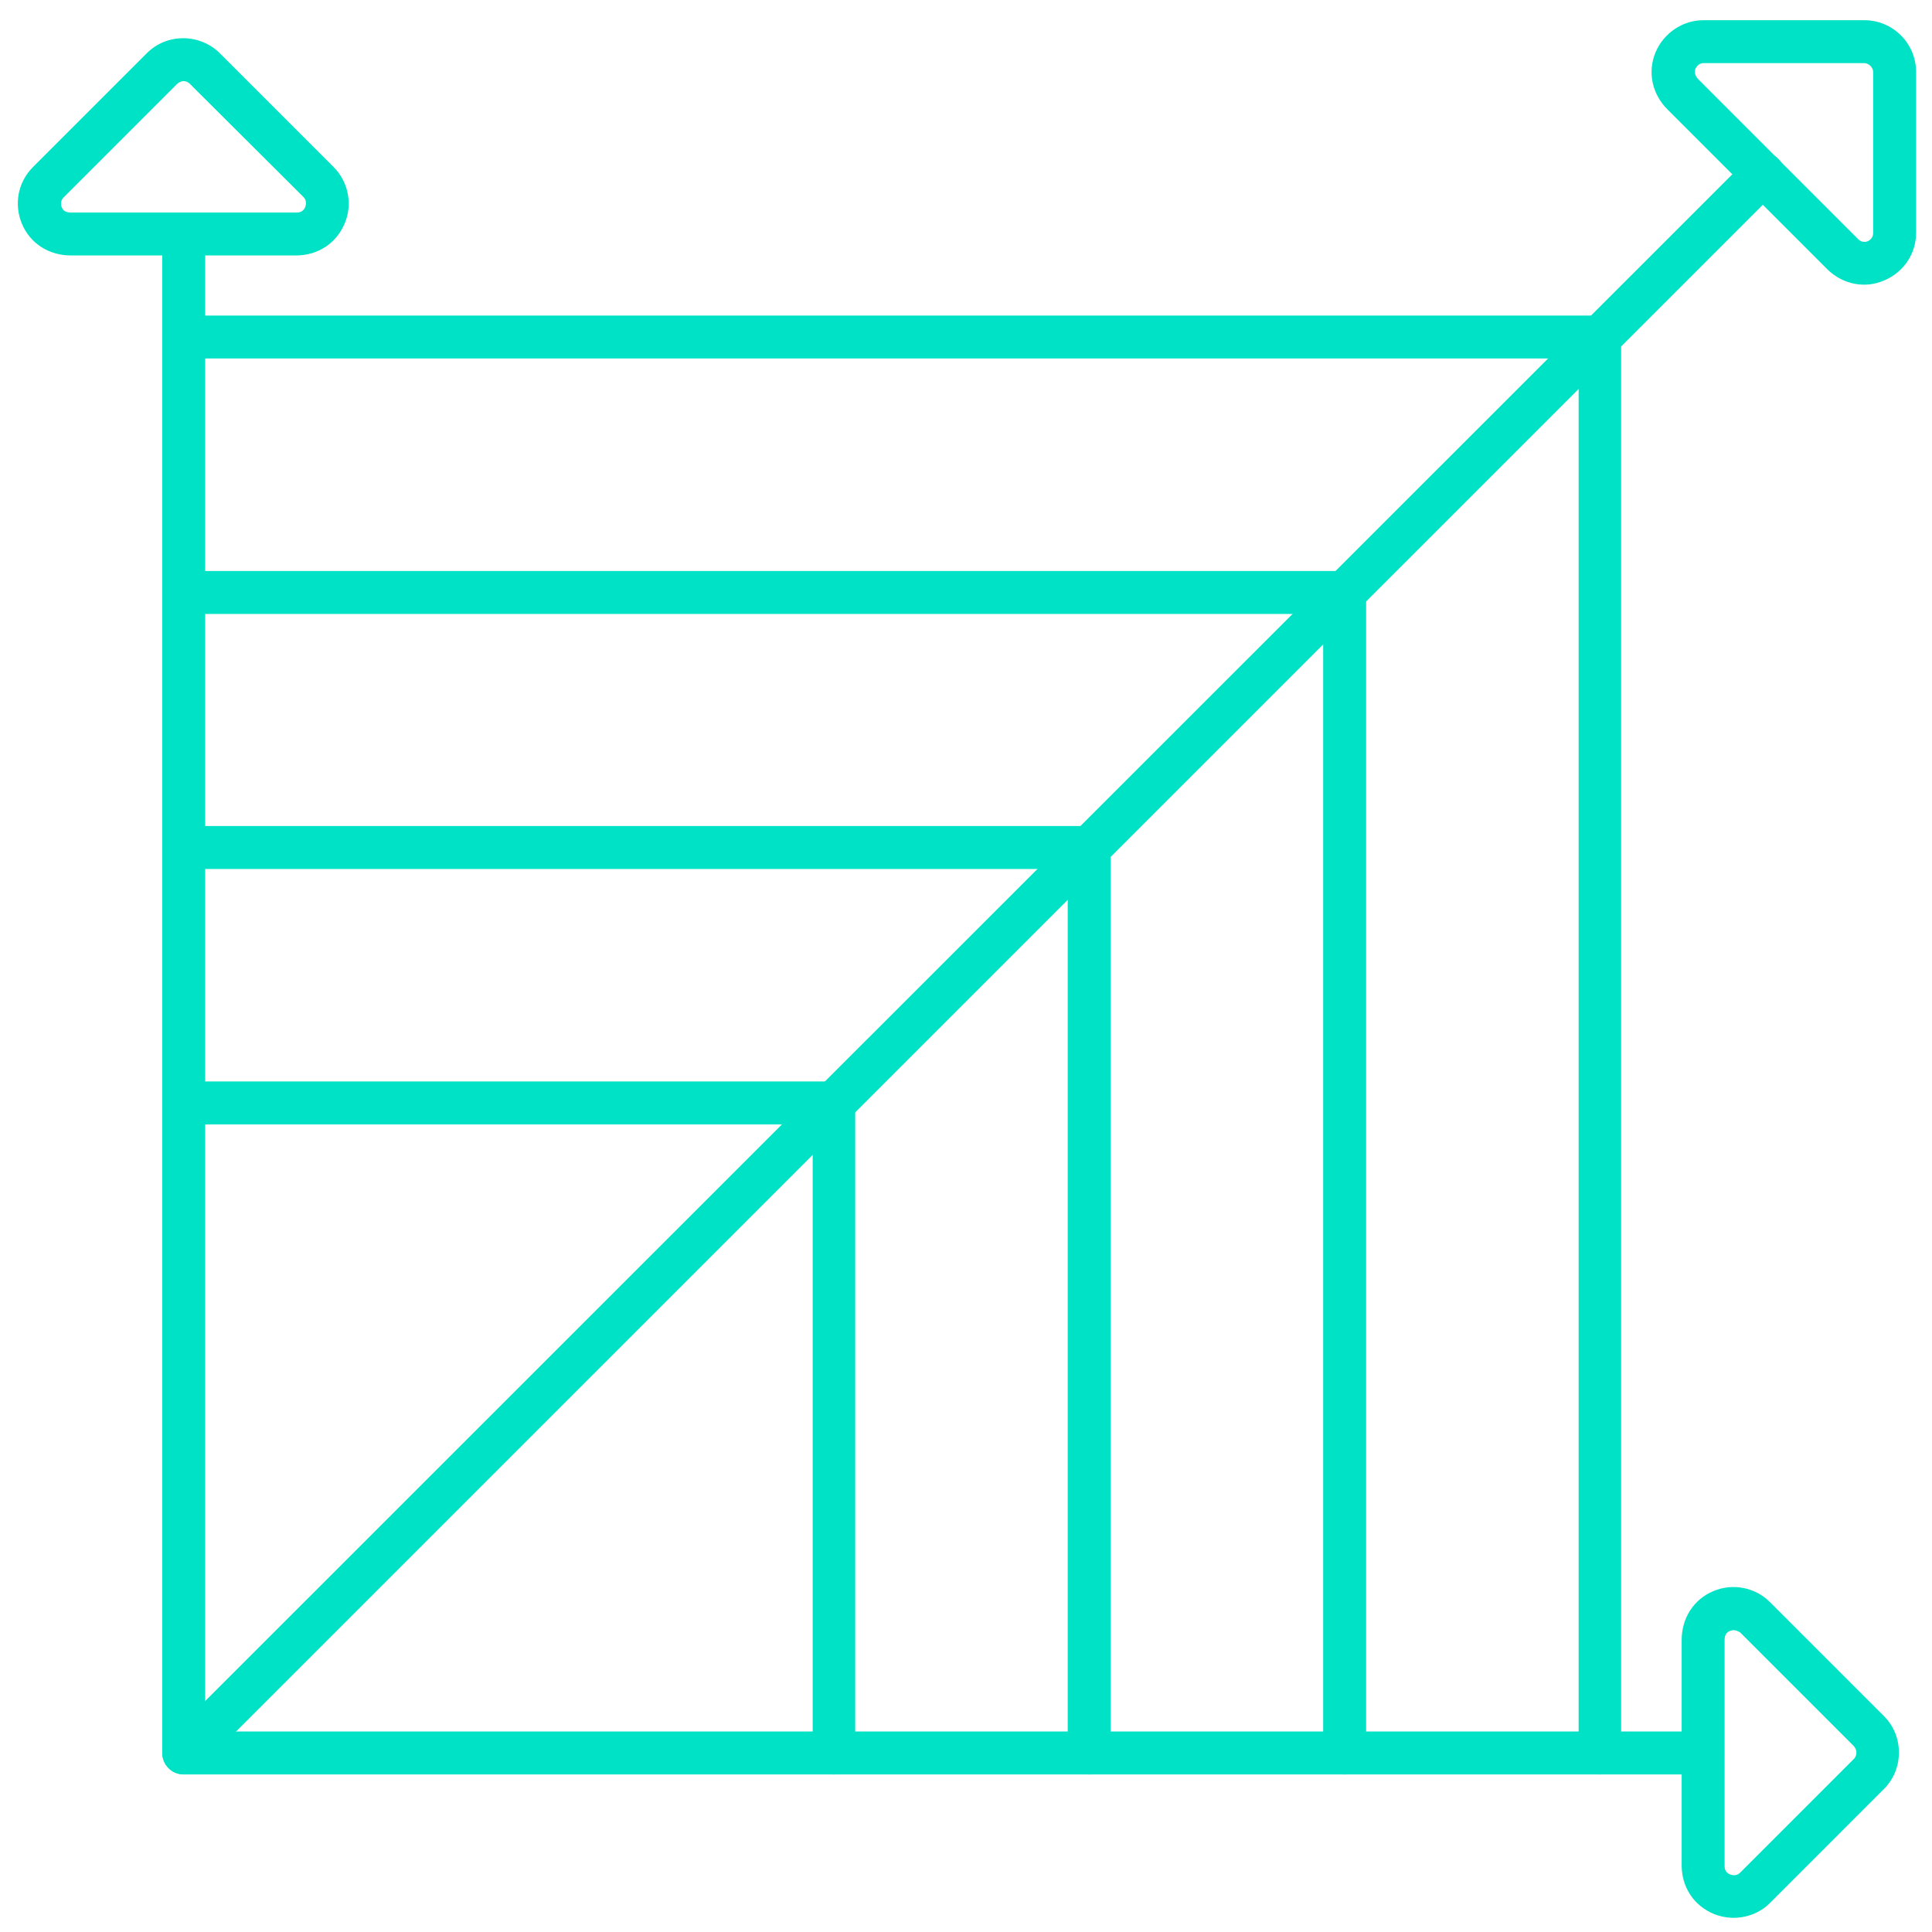 <svg width="100" height="100" viewBox="0 0 100 100" fill="none" xmlns="http://www.w3.org/2000/svg">
<path d="M88.154 91.844H9.51C8.887 91.844 8.398 91.356 8.398 90.733V12.111C8.398 11.489 8.887 11 9.51 11C10.132 11 10.621 11.489 10.621 12.111V89.622H88.132C88.754 89.622 89.243 90.111 89.243 90.733C89.243 91.356 88.754 91.844 88.154 91.844Z" fill="#00E2C5"/>
<path d="M3.666 13.222C2.533 13.222 1.555 12.6 1.133 11.578C0.71 10.555 0.933 9.422 1.71 8.644L7.599 2.755C8.11 2.244 8.777 1.978 9.488 1.978C10.199 1.978 10.888 2.266 11.377 2.755L17.266 8.644C18.021 9.4 18.266 10.555 17.844 11.555C17.422 12.578 16.488 13.2 15.377 13.222H3.666ZM9.51 4.2C9.444 4.2 9.31 4.222 9.177 4.333L3.288 10.222C3.133 10.377 3.133 10.6 3.199 10.733C3.266 10.911 3.421 11 3.666 11H15.377C15.621 11 15.755 10.844 15.799 10.711C15.822 10.644 15.91 10.4 15.71 10.2L9.821 4.333C9.71 4.222 9.577 4.2 9.51 4.2Z" fill="#00E2C5"/>
<path d="M89.732 99.266C89.398 99.266 89.043 99.2 88.71 99.066C87.687 98.644 87.065 97.711 87.043 96.6V84.889C87.043 83.755 87.665 82.778 88.687 82.355C89.687 81.933 90.843 82.155 91.621 82.933L97.51 88.822C98.021 89.333 98.287 90 98.287 90.711C98.287 91.422 98.021 92.089 97.51 92.6C97.51 92.6 97.51 92.6 97.487 92.622L91.599 98.511C91.11 99 90.421 99.266 89.732 99.266ZM89.732 84.377C89.665 84.377 89.599 84.4 89.532 84.422C89.354 84.489 89.265 84.644 89.265 84.889V96.6C89.265 96.844 89.421 96.978 89.554 97.022C89.621 97.044 89.865 97.133 90.065 96.933L95.954 91.044C96.065 90.933 96.087 90.8 96.087 90.711C96.087 90.622 96.065 90.511 95.954 90.377L90.065 84.489C89.954 84.422 89.821 84.377 89.732 84.377Z" fill="#00E2C5"/>
<path d="M82.821 91.844C82.198 91.844 81.71 91.355 81.71 90.733V18.555H9.51C8.887 18.555 8.398 18.066 8.398 17.444C8.398 16.822 8.887 16.333 9.51 16.333H82.798C83.421 16.333 83.909 16.822 83.909 17.444V90.733C83.932 91.355 83.421 91.844 82.821 91.844Z" fill="#00E2C5"/>
<path d="M69.598 91.845C68.976 91.845 68.487 91.356 68.487 90.733V31.778H9.51C8.887 31.778 8.398 31.289 8.398 30.667C8.398 30.045 8.887 29.556 9.51 29.556H69.598C70.221 29.556 70.71 30.045 70.71 30.667V90.756C70.71 91.356 70.221 91.845 69.598 91.845Z" fill="#00E2C5"/>
<path d="M56.376 91.845C55.754 91.845 55.265 91.356 55.265 90.734V44.978H9.51C8.887 44.978 8.398 44.489 8.398 43.867C8.398 43.245 8.887 42.756 9.51 42.756H56.376C56.998 42.756 57.487 43.245 57.487 43.867V90.734C57.487 91.356 56.998 91.845 56.376 91.845Z" fill="#00E2C5"/>
<path d="M43.176 91.844C42.554 91.844 42.065 91.355 42.065 90.733V58.2H9.51C8.887 58.2 8.398 57.711 8.398 57.089C8.398 56.466 8.887 55.977 9.51 55.977H43.154C43.776 55.977 44.265 56.466 44.265 57.089V90.733C44.287 91.355 43.798 91.844 43.176 91.844Z" fill="#00E2C5"/>
<path d="M9.51 91.844C9.221 91.844 8.932 91.733 8.732 91.511C8.287 91.066 8.287 90.378 8.732 89.933L90.465 8.222C90.91 7.778 91.598 7.778 92.043 8.222C92.487 8.666 92.487 9.355 92.043 9.8L10.309 91.533C10.087 91.733 9.798 91.844 9.51 91.844Z" fill="#00E2C5"/>
<path d="M96.489 14.734C95.8 14.734 95.133 14.467 94.6 13.956L86.311 5.667C85.511 4.867 85.266 3.734 85.689 2.712C86.111 1.712 87.089 1.045 88.177 1.045H96.489C97.978 1.045 99.177 2.245 99.177 3.734V12.045C99.177 13.134 98.533 14.089 97.533 14.512C97.177 14.667 96.822 14.734 96.489 14.734ZM88.177 3.267C87.955 3.267 87.822 3.423 87.755 3.556C87.689 3.734 87.733 3.912 87.889 4.089L96.177 12.378C96.355 12.556 96.555 12.534 96.666 12.489C96.733 12.467 96.955 12.334 96.955 12.067V3.734C96.955 3.489 96.733 3.267 96.489 3.267H88.177Z" fill="#00E2C5"/>
</svg>
